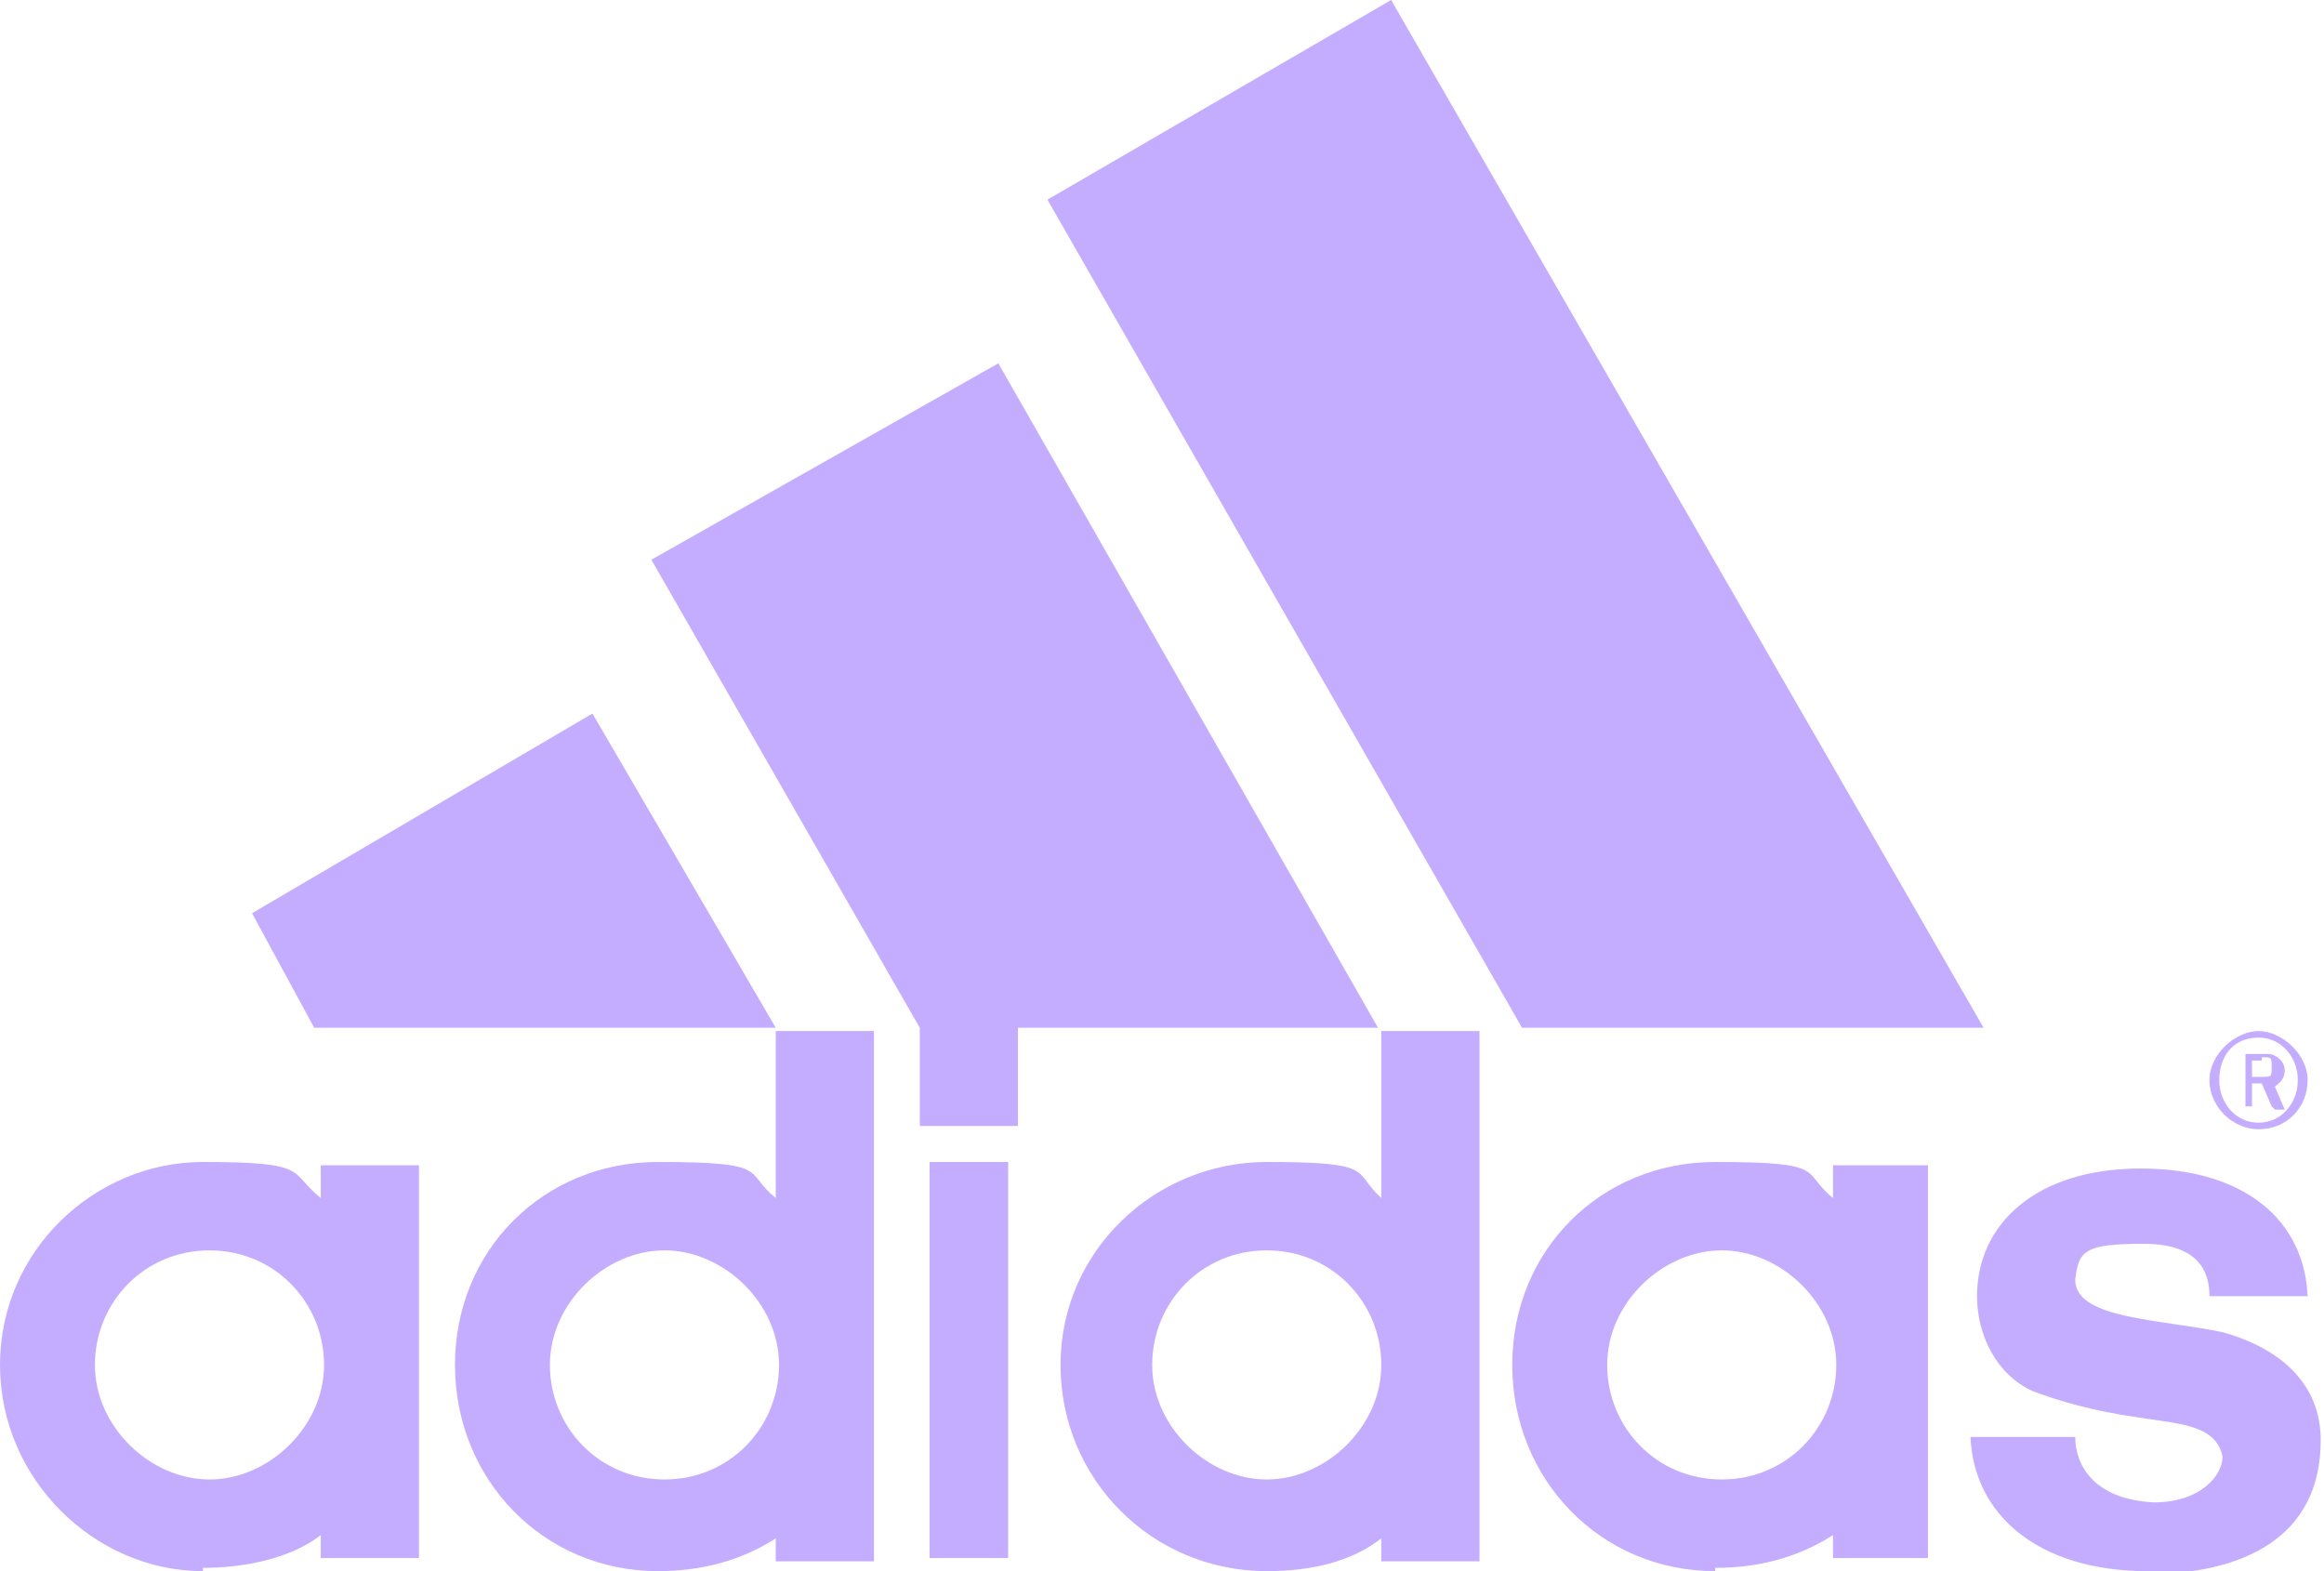 <svg xmlns="http://www.w3.org/2000/svg" xmlns:xlink="http://www.w3.org/1999/xlink" viewBox="0 0 71 48"><defs><style>      .cls-1 {        fill: #c4adff;      }      .cls-2, .cls-3 {        fill: none;      }      .cls-3 {        stroke: #c4adff;        stroke-width: 2.4px;      }      .cls-4 {        clip-path: url(#clippath);      }    </style><clipPath id="clippath"><rect class="cls-2" width="71" height="48"></rect></clipPath></defs><g><g id="Layer_1"><g class="cls-4"><g><path class="cls-1" d="M65.6,48c-3.3,0-5.3-1.7-5.4-4.1h3.2c0,.8.5,1.9,2.4,2,1.4,0,2.1-.8,2.1-1.4-.2-1-1.4-1-2.6-1.2-1.4-.2-2.4-.5-3.2-.8-1.1-.5-1.7-1.7-1.7-2.9,0-2.2,1.8-3.9,5-3.9s5,1.6,5.1,3.9h-3c0-.6-.2-1.6-2-1.6s-2,.2-2.1,1.1c0,1.2,2.6,1.2,4.5,1.6,1.8.5,3,1.6,3,3.3,0,3-2.4,4.1-5.4,4.1ZM7.7,27.9l10.4-6.1,5.6,9.6h-14.1"></path><path class="cls-1" d="M29.6,47.6v-12.1,12.1Z"></path><path class="cls-3" d="M29.6,47.6v-12.1"></path><path class="cls-1" d="M2.9,41.7c0,1.9,1.7,3.5,3.5,3.5s3.5-1.6,3.5-3.5-1.5-3.5-3.5-3.5-3.5,1.6-3.5,3.5ZM6.2,48c-3.3,0-6.2-2.8-6.2-6.3s2.9-6.2,6.2-6.2,2.6.3,3.6,1.1v-1h3v12h-3v-.7c-.9.7-2.3,1-3.6,1h0ZM46.5,31.4l-14.5-25.3L42.5,0l18.1,31.4h-14.1ZM16.8,41.7c0,1.9,1.5,3.5,3.5,3.5s3.5-1.6,3.5-3.5-1.7-3.5-3.5-3.5-3.5,1.6-3.5,3.5ZM20.1,48c-3.5,0-6.2-2.8-6.2-6.3s2.7-6.2,6.2-6.2,2.6.3,3.6,1.1v-5.1h3v16.2h-3v-.7c-1.1.7-2.3,1-3.6,1h0ZM19.9,17.1l10.6-6,11.6,20.3h-11v3h-3v-3l-8.2-14.3ZM69,34.5c-.8,0-1.5-.7-1.5-1.5s.8-1.5,1.5-1.5,1.5.7,1.5,1.5-.6,1.5-1.5,1.5h0ZM69,31.7c-.8,0-1.2.6-1.2,1.3s.5,1.3,1.2,1.3,1.2-.6,1.2-1.3-.5-1.3-1.2-1.3Z"></path><path class="cls-1" d="M69.4,33.8l-.3-.7h-.3v.7h-.2v-1.6h.7c.2,0,.5.2.5.5s-.2.4-.3.5l.3.7h-.3ZM69.1,32.4h-.3v.5h.3c.3,0,.3,0,.3-.3s0-.3-.3-.3ZM49.1,41.7c0,1.9,1.5,3.5,3.5,3.5s3.5-1.6,3.5-3.5-1.7-3.5-3.5-3.5-3.5,1.6-3.5,3.5ZM52.4,48c-3.5,0-6.2-2.8-6.2-6.3s2.7-6.2,6.2-6.2,2.6.3,3.6,1.1v-1h2.9v12h-2.9v-.7c-1.1.7-2.3,1-3.6,1h0ZM35.2,41.7c0,1.9,1.7,3.5,3.5,3.5s3.5-1.6,3.5-3.5-1.5-3.5-3.5-3.5-3.5,1.6-3.5,3.5ZM42.2,31.5h3v16.2h-3v-.7c-.9.7-2.1,1-3.5,1-3.5,0-6.3-2.8-6.3-6.3s2.9-6.2,6.3-6.2,2.6.3,3.5,1.1v-5.1Z"></path></g></g></g></g></svg>